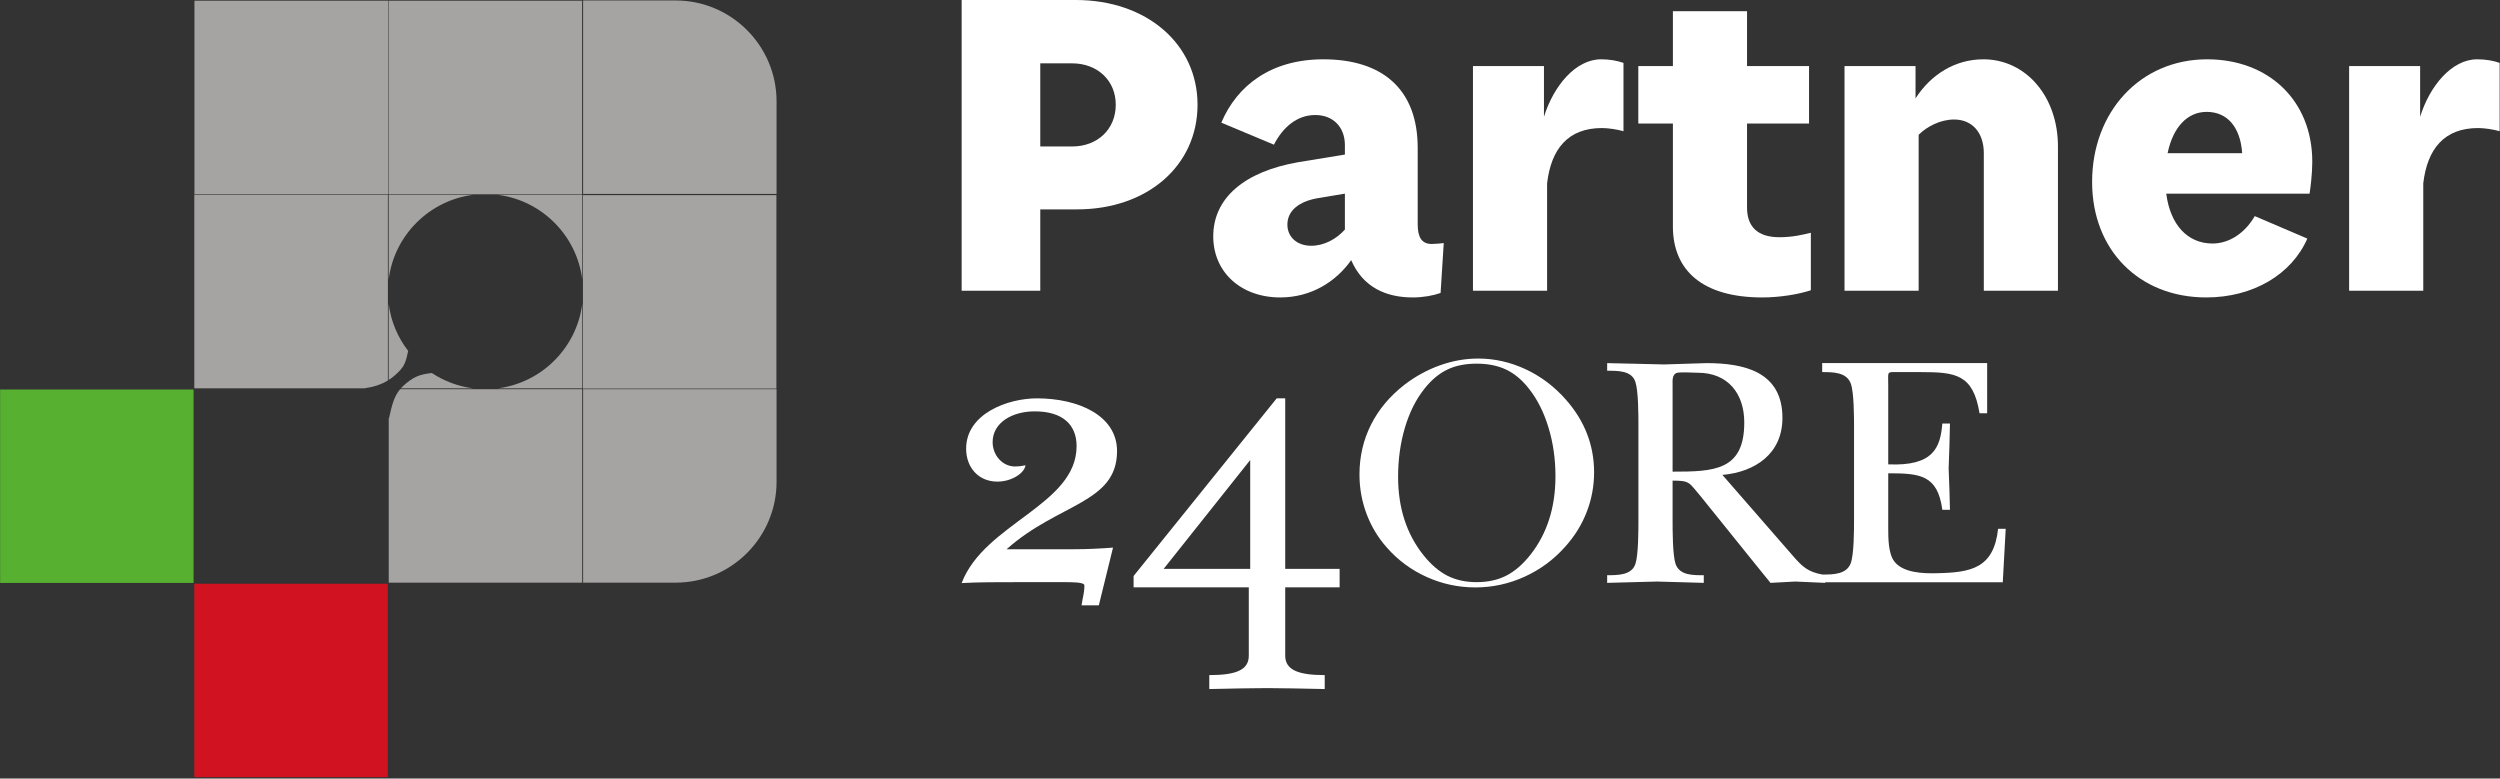 <svg xmlns="http://www.w3.org/2000/svg" xmlns:xlink="http://www.w3.org/1999/xlink" xmlns:serif="http://www.serif.com/" width="100%" height="100%" viewBox="0 0 1262 393" xml:space="preserve" style="fill-rule:evenodd;clip-rule:evenodd;stroke-linejoin:round;stroke-miterlimit:2;"><rect x="0" y="0" width="1262" height="393" fill="#333333" stroke="none"/>    <g transform="matrix(4.167,0,0,4.167,485.44,0)">        <path d="M0,35.217L0,0L13.825,0C22.425,0 28.576,5.334 28.576,12.683C28.576,20.085 22.48,25.364 13.988,25.364L9.525,25.364L9.525,35.217L0,35.217ZM9.525,17.744L13.39,17.744C16.439,17.744 18.669,15.676 18.669,12.683C18.669,9.743 16.439,7.674 13.39,7.674L9.525,7.674L9.525,17.744Z" style="fill:white;fill-rule:nonzero;"></path>    </g>    <g transform="matrix(4.167,0,0,4.167,713.151,29.939)">        <path d="M0,28.848C-3.265,28.848 -6.042,27.595 -7.456,24.33C-9.307,26.943 -12.3,28.848 -16.057,28.848C-20.792,28.848 -24.167,25.799 -24.167,21.446C-24.167,16.818 -20.411,13.607 -13.879,12.465L-8.219,11.539L-8.219,10.395C-8.219,8.219 -9.634,6.749 -11.811,6.749C-14.097,6.749 -15.784,8.328 -16.818,10.342L-23.188,7.674C-21.283,3.156 -17.146,0 -10.832,0C-3.647,0 0.6,3.647 0.6,10.723L0.6,19.976C0.6,21.553 1.088,22.37 2.286,22.37C2.667,22.37 3.321,22.316 3.756,22.262L3.374,28.304C2.451,28.63 1.253,28.848 0,28.848M-8.219,20.628L-8.219,16.274L-11.484,16.818C-13.716,17.2 -15.186,18.288 -15.186,20.03C-15.186,21.5 -14.044,22.588 -12.3,22.588C-10.723,22.588 -9.253,21.772 -8.219,20.628" style="fill:white;fill-rule:nonzero;"></path>    </g>    <g transform="matrix(4.167,0,0,4.167,743.551,29.938)">        <path d="M0,28.032L0,0.817L8.601,0.817L8.601,6.967C9.744,3.266 12.411,0 15.513,0C16.548,0 17.473,0.163 18.234,0.435L18.234,8.709C17.473,8.491 16.385,8.328 15.622,8.328C11.539,8.328 9.471,10.831 8.981,15.023L8.981,28.032L0,28.032Z" style="fill:white;fill-rule:nonzero;"></path>    </g>    <g transform="matrix(4.167,0,0,4.167,889.617,5.668)">        <path d="M0,34.673C-7.239,34.673 -10.832,31.406 -10.832,26.073L-10.832,13.608L-15.023,13.608L-15.023,6.641L-10.832,6.641L-10.832,0L-1.851,0L-1.851,6.641L5.66,6.641L5.66,13.608L-1.851,13.608L-1.851,23.787C-1.851,26.127 -0.544,27.378 2.068,27.378C3.702,27.378 5.007,27.052 5.879,26.834L5.879,33.801C4.409,34.292 2.123,34.673 0,34.673" style="fill:white;fill-rule:nonzero;"></path>    </g>    <g transform="matrix(4.167,0,0,4.167,1001.43,29.938)">        <path d="M0,28.032L0,11.375C0,8.872 -1.414,7.293 -3.593,7.293C-5.225,7.293 -6.858,8.11 -7.893,9.144L-7.893,28.032L-16.874,28.032L-16.874,0.817L-8.272,0.817L-8.272,4.735C-6.423,1.85 -3.484,0 -0.054,0C5.062,0 8.981,4.463 8.981,10.559L8.981,28.032L0,28.032Z" style="fill:white;fill-rule:nonzero;"></path>    </g>    <g transform="matrix(4.167,0,0,4.167,1113.71,29.939)">        <path d="M0,28.848C-8.111,28.848 -13.825,23.132 -13.825,14.858C-13.825,6.368 -8.002,0 0.109,0C7.565,0 12.846,5.007 12.846,12.409C12.846,13.879 12.628,15.567 12.518,16.274L-4.844,16.274C-4.355,20.084 -2.232,22.316 0.761,22.316C2.775,22.316 4.681,21.064 5.879,18.995L12.246,21.718C10.342,26.072 5.66,28.848 0,28.848M-4.681,11.375L4.354,11.375C4.137,8.219 2.558,6.368 0.054,6.368C-2.286,6.368 -4.028,8.219 -4.681,11.375" style="fill:white;fill-rule:nonzero;"></path>    </g>    <g transform="matrix(4.167,0,0,4.167,1185.84,29.938)">        <path d="M0,28.032L0,0.817L8.601,0.817L8.601,6.967C9.744,3.266 12.411,0 15.513,0C16.548,0 17.473,0.163 18.234,0.435L18.234,8.709C17.473,8.491 16.385,8.328 15.622,8.328C11.539,8.328 9.471,10.831 8.981,15.023L8.981,28.032L0,28.032Z" style="fill:white;fill-rule:nonzero;"></path>    </g>    <g transform="matrix(4.167,0,0,4.167,1008.64,210.592)">        <path d="M0,13.519C-0.521,18.3 -3.26,18.825 -7.439,18.903C-9.05,18.948 -11.541,18.867 -12.588,17.456C-13.309,16.493 -13.309,14.604 -13.309,13.398L-13.309,6.797C-9.45,6.797 -7.322,6.995 -6.755,11.223L-5.832,11.223C-5.873,9.573 -5.909,7.886 -5.992,6.237C-5.909,4.426 -5.873,2.575 -5.832,0.769L-6.755,0.769C-6.999,3.664 -7.8,5.956 -13.309,5.715L-13.309,-3.816C-13.309,-5.584 -13.515,-5.462 -12.263,-5.462L-9.368,-5.462C-5.106,-5.462 -3.018,-5.184 -2.25,-0.477L-1.326,-0.477L-1.326,-6.552L-21.31,-6.552L-21.31,-5.462C-20.026,-5.462 -18.372,-5.462 -17.853,-4.096C-17.451,-3.009 -17.451,-0.034 -17.451,1.251L-17.451,12.349C-17.451,13.636 -17.451,16.613 -17.853,17.701C-18.372,19.058 -20.006,19.065 -21.289,19.065C-23.024,18.732 -23.678,18.164 -24.879,16.772L-33.398,6.995C-29.421,6.638 -26.126,4.429 -26.126,0.084C-26.126,-5.506 -30.749,-6.548 -35.332,-6.548C-37.024,-6.509 -38.753,-6.43 -40.44,-6.388C-42.73,-6.43 -45.063,-6.509 -47.359,-6.548L-47.359,-5.623C-46.068,-5.623 -44.383,-5.664 -43.938,-4.264C-43.572,-3.172 -43.572,-0.197 -43.572,1.088L-43.572,12.43C-43.572,13.715 -43.572,16.691 -43.938,17.778C-44.383,19.145 -46.068,19.145 -47.359,19.145L-47.359,20.071C-45.347,20.033 -43.334,19.95 -41.324,19.911C-39.395,19.95 -37.506,20.033 -35.655,20.071L-35.655,19.145C-36.939,19.145 -38.585,19.184 -39.074,17.778C-39.433,16.691 -39.433,13.715 -39.433,12.43L-39.433,7.685C-37.3,7.685 -37.462,7.928 -36.137,9.455L-29.462,17.74L-27.573,20.071C-26.564,20.033 -25.56,19.95 -24.558,19.911C-23.349,19.95 -22.142,20.033 -20.94,20.071L-20.94,19.996L0.566,19.996L0.923,13.519L0,13.519ZM-39.433,6.599L-39.433,-3.895C-39.433,-4.335 -39.513,-5.099 -38.992,-5.345C-38.629,-5.506 -36.863,-5.383 -36.378,-5.383C-32.758,-5.383 -30.749,-2.895 -30.749,0.647C-30.749,6.477 -34.405,6.599 -39.433,6.599" style="fill:white;fill-rule:nonzero;"></path>    </g>    <g transform="matrix(4.167,0,0,4.167,508.125,271.652)">        <path d="M0,1.347C6.246,-4.24 13.381,-4.212 13.381,-10.544C13.381,-14.871 8.682,-16.934 3.668,-16.934C0.171,-16.934 -4.9,-15.1 -4.9,-10.831C-4.9,-8.567 -3.41,-6.848 -1.118,-6.848C0.602,-6.848 2.149,-7.851 2.292,-8.825C1.891,-8.739 1.461,-8.682 1.002,-8.682C-0.458,-8.682 -1.691,-10 -1.691,-11.633C-1.691,-13.983 0.659,-15.358 3.41,-15.358C6.848,-15.358 8.481,-13.696 8.481,-11.146C8.481,-4.011 -2.694,-1.805 -5.445,5.445C-3.524,5.33 -1.147,5.33 1.891,5.33L6.848,5.33C8.051,5.33 9.427,5.33 9.427,5.731C9.427,6.677 9.169,7.393 9.083,8.138L11.175,8.138L12.894,1.147C11.375,1.261 9.799,1.347 7.994,1.347L0,1.347ZM40.344,5.96L40.344,3.725L33.754,3.725L33.754,-16.934L32.722,-16.934L15.387,4.585L15.387,5.96L29.341,5.96L29.341,14.241C29.341,16.018 27.708,16.591 24.556,16.591L24.556,18.281C27.507,18.224 29.541,18.167 31.547,18.167C33.553,18.167 35.587,18.224 38.539,18.281L38.539,16.591C35.444,16.591 33.754,16.018 33.754,14.241L33.754,5.96L40.344,5.96ZM29.513,3.725L19.026,3.725L29.484,-9.427L29.513,-9.427L29.513,3.725Z" style="fill:white;fill-rule:nonzero;"></path>    </g>    <g transform="matrix(4.167,0,0,4.167,686.262,237.994)">        <path d="M0,0.368C0,-1.799 0.464,-3.808 1.392,-5.659C2.32,-7.509 3.674,-9.125 5.452,-10.506C6.779,-11.525 8.209,-12.308 9.745,-12.857C11.28,-13.404 12.827,-13.679 14.385,-13.679C16.369,-13.679 18.29,-13.243 20.147,-12.373C22.003,-11.501 23.627,-10.274 25.019,-8.686C27.289,-6.107 28.422,-3.172 28.422,0.117C28.422,1.768 28.124,3.361 27.532,4.896C26.941,6.431 26.075,7.831 24.942,9.094C23.549,10.668 21.902,11.888 20,12.752C18.101,13.614 16.113,14.047 14.037,14.047C11.987,14.047 10.027,13.628 8.159,12.79C6.292,11.951 4.679,10.764 3.326,9.229C2.254,8.03 1.435,6.665 0.858,5.138C0.286,3.609 0,2.019 0,0.368M4.679,0.658C4.679,4.399 5.696,7.553 7.734,10.12C8.65,11.267 9.621,12.104 10.642,12.626C11.67,13.148 12.85,13.409 14.192,13.409C15.545,13.409 16.736,13.152 17.757,12.636C18.785,12.12 19.76,11.28 20.688,10.12C22.726,7.541 23.743,4.361 23.743,0.581C23.743,-1.496 23.464,-3.46 22.9,-5.311C22.343,-7.161 21.55,-8.733 20.533,-10.022C19.71,-11.08 18.789,-11.849 17.78,-12.335C16.767,-12.818 15.572,-13.06 14.192,-13.06C12.827,-13.06 11.643,-12.822 10.642,-12.344C9.644,-11.867 8.72,-11.093 7.869,-10.022C6.852,-8.744 6.063,-7.178 5.51,-5.32C4.957,-3.462 4.679,-1.471 4.679,0.658" style="fill:white;fill-rule:nonzero;"></path>    </g>    <g transform="matrix(4.167,0,0,4.167,392.006,46.951)">        <path d="M0,1.013C0,-5.727 -5.483,-11.21 -12.223,-11.21L-23.434,-11.21L-23.434,12.223L0,12.223L0,1.013Z" style="fill:rgb(166,163,163);fill-rule:nonzero;"></path>    </g>    <g transform="matrix(-4.167,0,0,4.167,1436.37,-1697)">        <rect x="250.647" y="430.887" width="23.434" height="23.433" style="fill:rgb(166,163,163);"></rect>    </g>    <g transform="matrix(4.167,0,0,4.167,392.006,294.122)">        <path d="M0,-23.433L-23.434,-23.433L-23.434,0L-12.223,0C-5.483,0 0,-5.483 0,-12.223L0,-23.433Z" style="fill:rgb(166,163,163);fill-rule:nonzero;"></path>    </g>    <g transform="matrix(-4.167,0,0,4.167,1240.12,-1893.24)">        <rect x="227.09" y="454.427" width="23.45" height="23.45" style="fill:rgb(166,163,163);"></rect>    </g>    <g transform="matrix(-3.459,-2.324,-2.324,3.459,199.597,166.024)">        <path d="M-2.773,1.353C-0.753,0.675 1.001,-0.496 2.372,-2.072L-2.773,5.586C-2.913,5.269 -3.012,4.993 -3.082,4.72C-3.456,3.27 -3.372,2.848 -2.773,1.353" style="fill:rgb(166,163,163);fill-rule:nonzero;"></path>    </g>    <g transform="matrix(4.167,0,0,4.167,293.919,98.328)">        <path d="M0,10.256L0,0L-10.274,0C-4.923,0.658 -0.668,4.908 0,10.256" style="fill:rgb(166,163,163);fill-rule:nonzero;"></path>    </g>    <g transform="matrix(4.167,0,0,4.167,293.919,153.319)">        <path d="M0,10.252L0,0C-0.666,5.335 -4.902,9.578 -10.235,10.252L0,10.252Z" style="fill:rgb(166,163,163);fill-rule:nonzero;"></path>    </g>    <g transform="matrix(-1.847,-3.735,-3.735,1.847,218.29,196.223)">        <path d="M1.738,-0.779C2.267,0.666 2.301,1.469 1.898,2.944C1.855,3.099 1.803,3.252 1.738,3.412L-2.149,-4.446C-1.155,-2.946 0.168,-1.694 1.738,-0.779" style="fill:rgb(166,163,163);fill-rule:nonzero;"></path>    </g>    <g transform="matrix(4.167,0,0,4.167,196.209,141.062)">        <path d="M0,-10.256L0,0C0.668,-5.348 4.923,-9.598 10.274,-10.256L0,-10.256Z" style="fill:rgb(166,163,163);fill-rule:nonzero;"></path>    </g>    <g transform="matrix(4.167,0,0,4.167,293.884,294.122)">        <path d="M0,-23.433L-22.062,-23.433C-22.809,-22.528 -23.057,-21.436 -23.343,-20.173L-23.398,-19.928L-23.434,-19.963L-23.434,0L0,0L0,-23.433Z" style="fill:rgb(166,163,163);fill-rule:nonzero;"></path>    </g>    <g transform="matrix(4.167,0,0,4.167,-750,-1893.25)">        <rect x="203.541" y="454.428" width="23.45" height="23.45" style="fill:rgb(166,163,163);"></rect>    </g>    <g transform="matrix(4.167,0,0,4.167,98.088,98.328)">        <path d="M0,23.45L20.557,23.45C21.695,23.3 22.644,22.986 23.45,22.493L23.45,0L0,0L0,23.45Z" style="fill:rgb(166,163,163);fill-rule:nonzero;"></path>    </g>    <g transform="matrix(-4.167,0,0,4.167,1043.95,-1304.65)">        <rect x="203.558" y="383.805" width="23.433" height="23.433" style="fill:rgb(209,18,33);"></rect>    </g>    <g transform="matrix(4.167,0,0,4.167,-750,-1500.75)">        <rect x="180" y="407.337" width="23.434" height="23.433" style="fill:rgb(87,176,48);"></rect>    </g></svg>